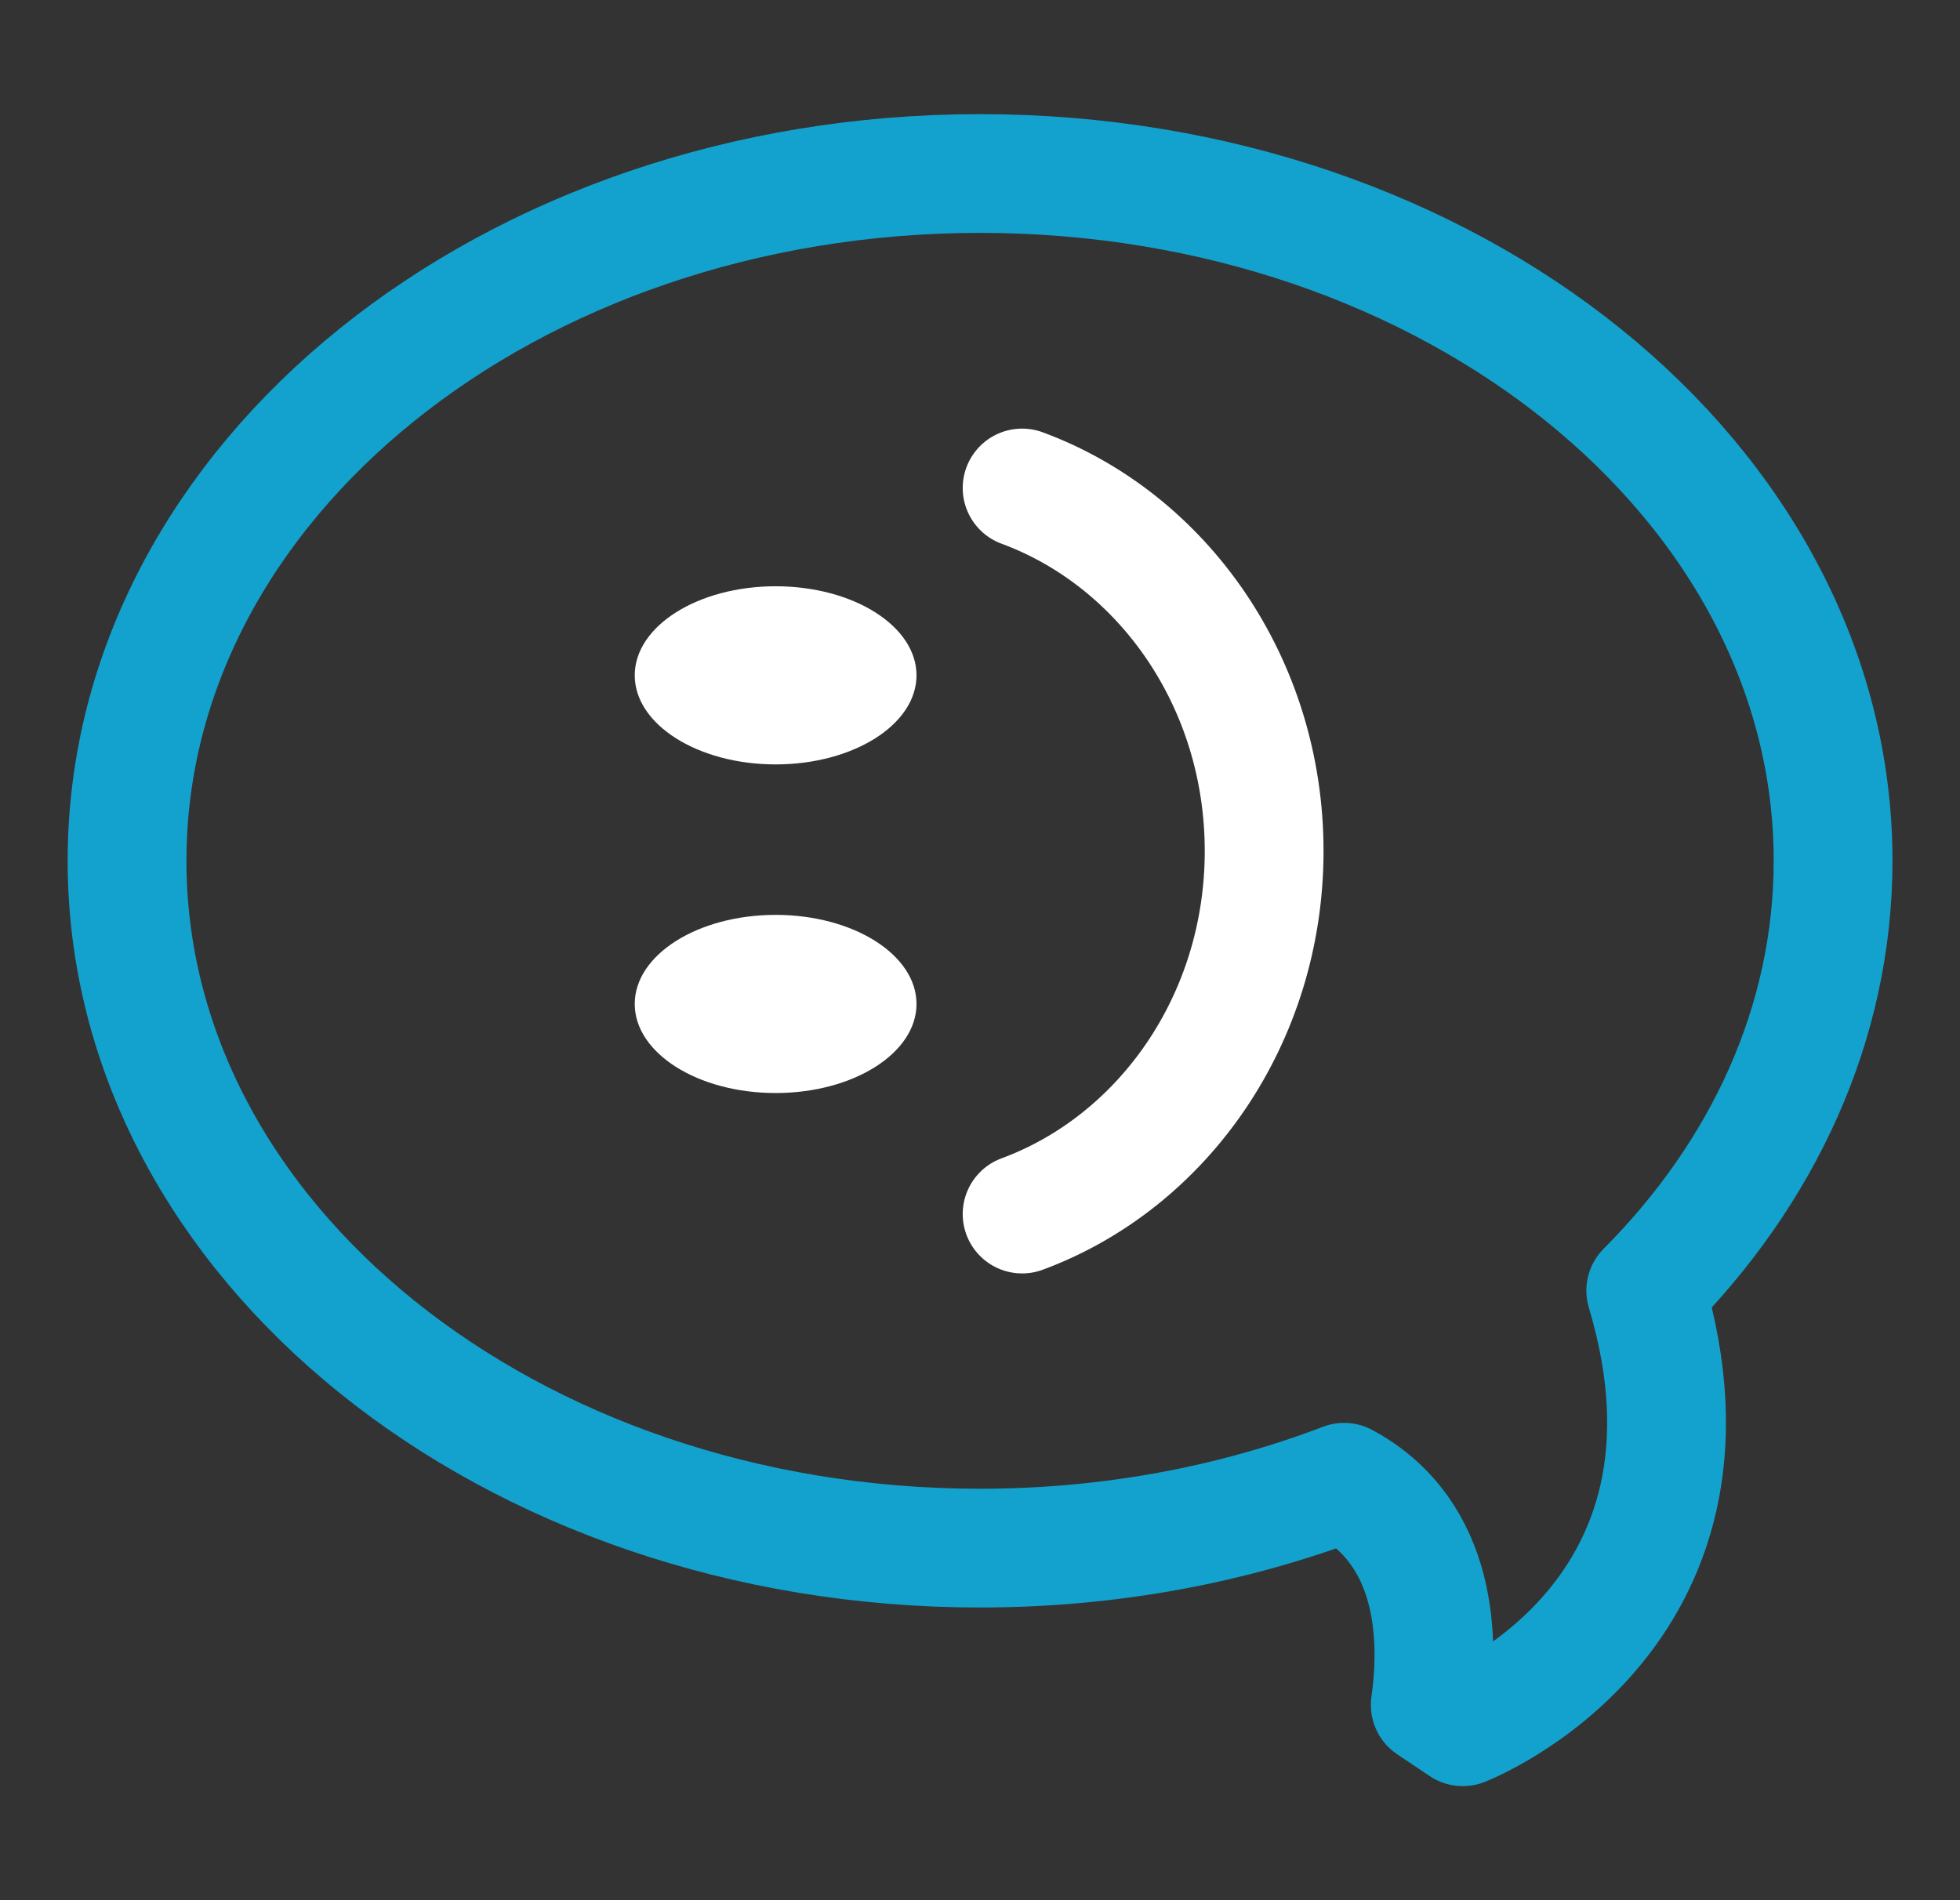 <svg width="33" height="32" viewBox="0 0 33 32" fill="none" xmlns="http://www.w3.org/2000/svg">
<rect x="0" y="0" width="33" height="32" fill="#333333" stroke="none"/>
<path d="M30.863 14.496C30.863 8.106 24.432 2.922 16.501 2.922C8.57 2.922 2.139 8.106 2.139 14.496C2.139 20.887 8.57 26.071 16.501 26.071C18.694 26.071 20.772 25.672 22.631 24.962C24.236 25.827 24.228 27.669 24.081 28.712L24.628 29.079C24.628 29.079 29.363 27.253 27.709 21.735C29.681 19.754 30.863 17.235 30.863 14.496Z" stroke="#13A2CD" stroke-width="2" stroke-miterlimit="10" stroke-linecap="round" stroke-linejoin="round"/>
<path d="M13.059 12.873C14.369 12.873 15.431 12.201 15.431 11.373C15.431 10.544 14.369 9.873 13.059 9.873C11.749 9.873 10.687 10.544 10.687 11.373C10.687 12.201 11.749 12.873 13.059 12.873Z" fill="white"/>
<path d="M13.059 18.407C14.369 18.407 15.431 17.735 15.431 16.907C15.431 16.079 14.369 15.407 13.059 15.407C11.749 15.407 10.687 16.079 10.687 16.907C10.687 17.735 11.749 18.407 13.059 18.407Z" fill="white"/>
<path d="M17.209 8.218C19.582 9.094 21.284 11.499 21.284 14.331C21.284 17.163 19.582 19.568 17.209 20.445" stroke="white" stroke-width="2" stroke-miterlimit="10" stroke-linecap="round" stroke-linejoin="round"/>
</svg>
